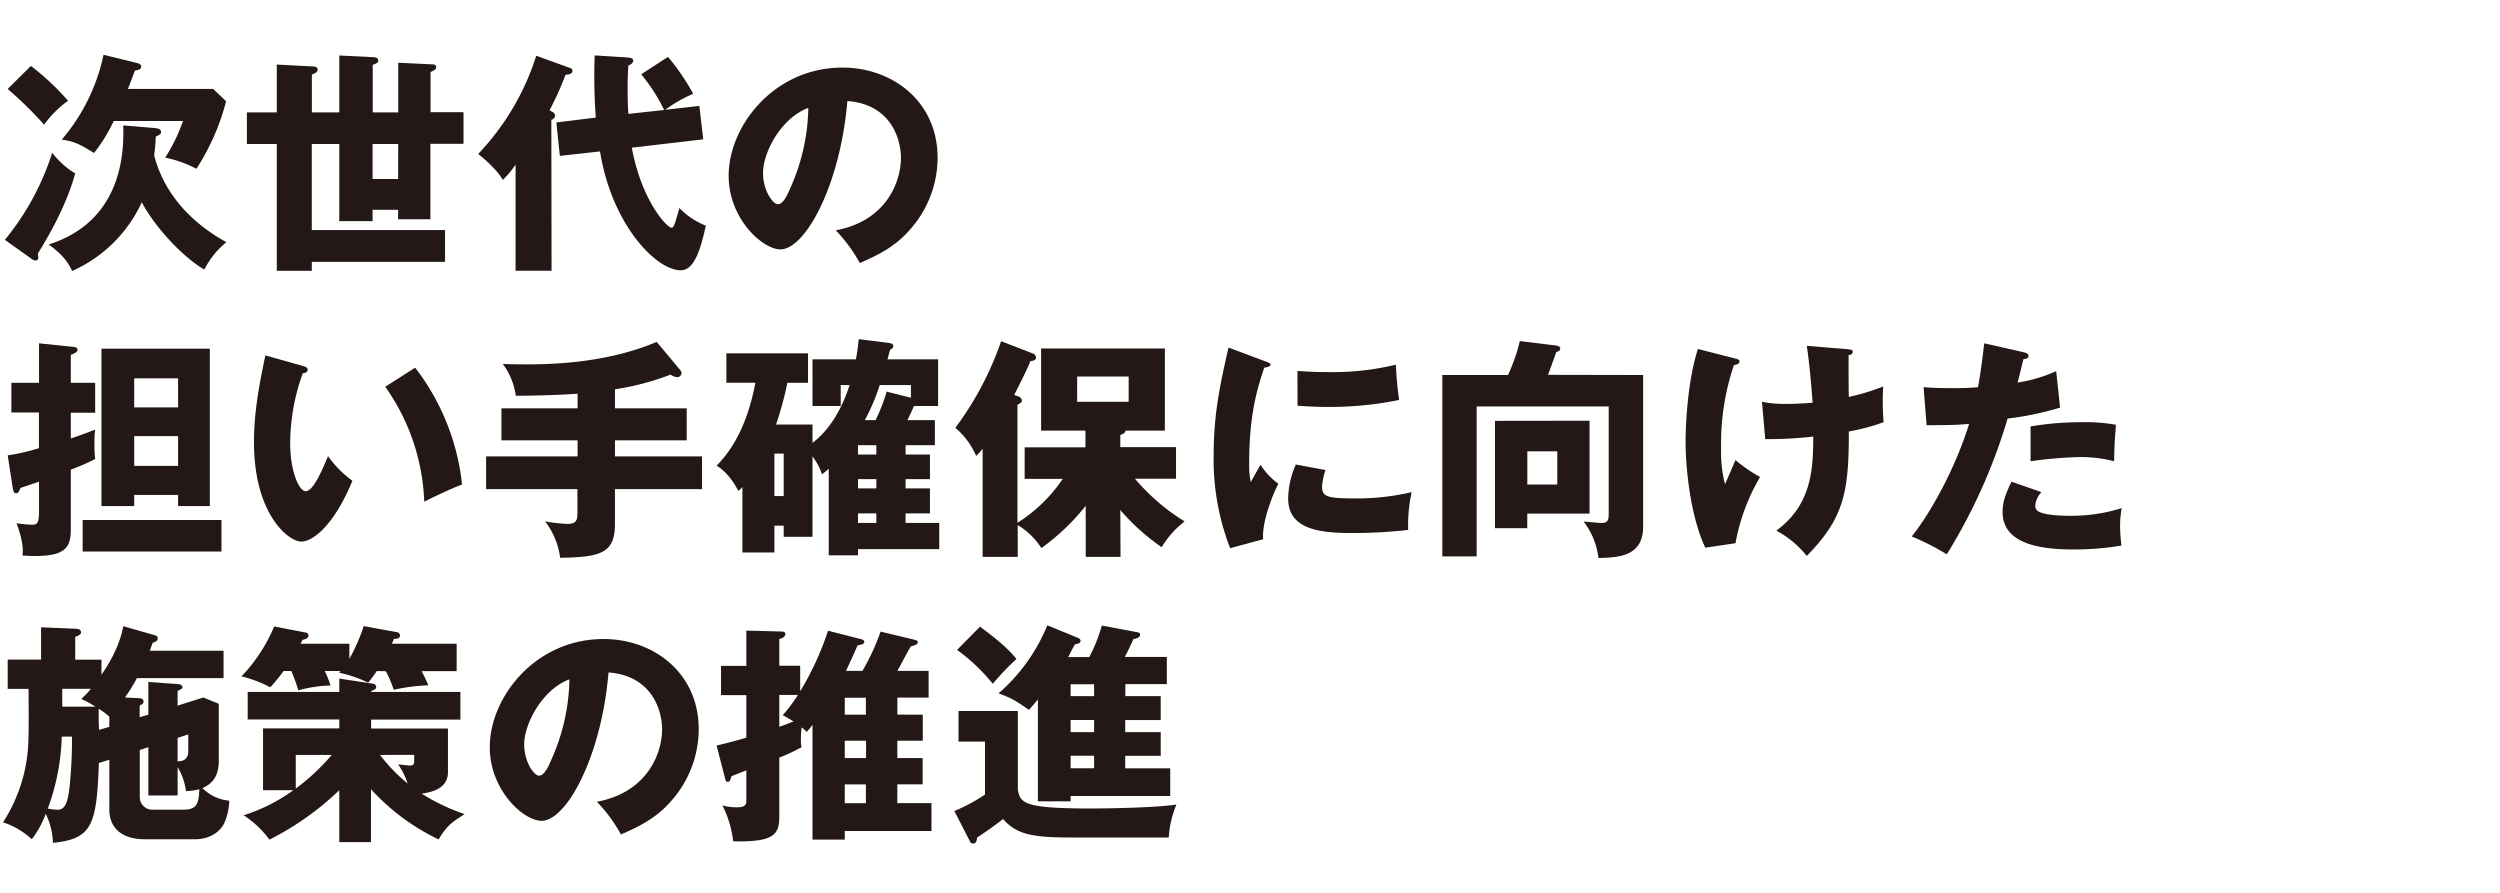 <svg xmlns="http://www.w3.org/2000/svg" width="560" height="200" viewBox="0 0 560 200"><defs><style>.cls-1{fill:#231815;}</style></defs><g id="copy"><path class="cls-1" d="M1.09,53.72A58.86,58.86,0,0,0,11.7,34.22a18.41,18.41,0,0,0,5.15,4.63c-1,3.59-3.12,9.52-8.37,17.94a5.27,5.27,0,0,1,.1.89c0,.52-.31.67-.57.67a1.6,1.6,0,0,1-1-.41ZM6.92,14.77a56.74,56.74,0,0,1,8.32,7.8,23.83,23.83,0,0,0-5.36,5.36,85.89,85.89,0,0,0-8.16-8ZM34.43,28.66c1.3.1,1.66.41,1.66.93s-.73.78-1.2,1a36.85,36.85,0,0,1-.36,4.16c1,4.11,4.32,12.95,16.17,19.5a19.2,19.2,0,0,0-4.94,6.14c-5.09-3-11.13-9.67-14-15.08a31.08,31.08,0,0,1-15.6,15.39c-.83-1.77-2-3.59-5.25-5.93C28,49.3,27.72,33,27.61,28.09Zm-4-14.61c.63.15,1.2.31,1.2.88s-.52.73-1.41.88c-.57,1.56-1,2.6-1.56,4.11H47.74l2.91,2.76A51.69,51.69,0,0,1,44,37.81a25.85,25.85,0,0,0-7-2.5A39,39,0,0,0,41,27.1H25.48a36.53,36.53,0,0,1-4.42,7.17c-3.22-2-4.47-2.6-7.23-3a42.65,42.65,0,0,0,9.36-19Z"/><path class="cls-1" d="M62,14.46l8.06.42c.42,0,1.1.1,1.1.73s-.89.93-1.3,1.09v8.47H76V12.43l7.49.37c.57,0,1.25.1,1.25.83,0,.42-.68.73-1.25.88V25.17h5.72V14.05l7.49.36c.52,0,1,.05,1,.62s-.57.78-1.25,1.1v9h7.38v7.08H96.41v16.9H89.18V47H83.46v2.54H76V32.25H69.84V51.54H99.69v7.12H69.84v2H62V32.25h-6.7V25.17H62Zm27.2,17.79H83.46V40.1h5.72Z"/><path class="cls-1" d="M123.55,60.64h-8.06V36.88a22,22,0,0,1-2.86,3.43c-1.4-2.55-4.94-5.36-5.51-5.83a56.66,56.66,0,0,0,13-22l7.44,2.7c.31.1.67.26.67.68,0,.83-1.24.88-1.55.88a71.94,71.94,0,0,1-3.59,8c.67.31,1.24.57,1.24,1.14a1,1,0,0,1-.83.94Zm25.22-36a39.39,39.39,0,0,0-5.14-8l6-3.9A49.71,49.71,0,0,1,155.27,21,32,32,0,0,0,149,24.6l7.65-.88.88,7.49-16,1.87c2.13,11.7,7.8,17.94,8.94,17.94.52,0,.88-1.51,1.72-4.42a16.67,16.67,0,0,0,5.92,3.95c-1,4.42-2.34,10-5.61,10-5.51,0-15.45-10.19-18.1-26.63l-9,1-.77-7.49,8.83-1.09a125.47,125.47,0,0,1-.25-13.93l7.28.46c.57.06,1.35.11,1.35.68s-.52.88-1.09,1.14c-.11,1.62-.16,2.76-.16,5.2,0,.52,0,3,.16,5.62Z"/><path class="cls-1" d="M187.2,51.59c11.29-2.08,14.61-10.82,14.61-16.22,0-4.22-2.23-12-12-12.74-1.61,19-9.46,33.23-15,33.23-4,0-11.59-6.87-11.59-16.49,0-11.18,10.19-24.23,25.48-24.23,11.39,0,21.32,7.75,21.32,20.17a24.21,24.21,0,0,1-6.14,16.07c-3.17,3.7-6.86,5.62-11.28,7.54A34,34,0,0,0,187.2,51.59ZM170.92,38.75c0,4,2.24,7,3.33,7,1.25,0,2.24-2.34,2.81-3.69a45.39,45.39,0,0,0,4-17.89C175,26.42,170.92,34.07,170.92,38.75Z"/><path class="cls-1" d="M21.32,85.74v6.71H15.86v5.77c3-1,4.21-1.51,5.46-2a18.08,18.08,0,0,0-.16,3,27,27,0,0,0,.16,3.59,46.76,46.76,0,0,1-5.46,2.39v13.37c0,4.21-1.14,6.5-10.82,5.87.32-2.18-.52-5.09-1.35-7.23a29,29,0,0,0,3.54.32c1.3,0,1.51-.63,1.51-3.38V107.9c-.63.2-3.38,1.14-4.16,1.4-.37,1-.63,1.2-1,1.2s-.58-.32-.68-.94L1.72,102a46.69,46.69,0,0,0,7-1.61v-8H2.55V85.74H8.74V76.9l7.9.83c.26.06.73.16.73.63s-.52.73-1.51,1.14v6.24Zm28.29,30.74v7.07H18.51v-7.07Zm-19.55-5.62v2.5H22.73V78.1H47v35.26H39.89v-2.5Zm9.83-19.61v-6.5H30.06v6.5Zm0,13.11V97.7H30.06v6.66Z"/><path class="cls-1" d="M67.91,82c.47.15,1,.31,1,.78,0,.67-.62.78-1.09.83A46.57,46.57,0,0,0,65,99.26c0,6.35,2,10.77,3.48,10.77,1.67,0,3.64-4.58,5-7.86a23.64,23.64,0,0,0,5.46,5.52c-4.16,10.09-8.9,13.62-11.44,13.62-2.92,0-10.61-6.19-10.61-22.26,0-6.65,1.14-12.74,2.55-19.44ZM93,82.36a51.84,51.84,0,0,1,10.5,26.16c-3.06,1.19-6.76,3-8.47,3.85a47.36,47.36,0,0,0-8.74-25.74Z"/><path class="cls-1" d="M137.75,91.46h16.07v7.18H137.75v3.59h19.5v7.33h-19.5v7.8c0,6.5-3.07,7.44-12.27,7.59a17,17,0,0,0-3.38-8.16,38.07,38.07,0,0,0,5,.57c2.13,0,2.24-1,2.24-2.55v-5.25H108.89v-7.33h20.49V98.64H112.32V91.46h17.06V88.19c-5.1.36-10.87.46-13.84.46a15.48,15.48,0,0,0-2.91-7.12c7.33.21,21.48.52,34.48-4.94l5.25,6.29a1.23,1.23,0,0,1,.31.68,1,1,0,0,1-.93.93,3.24,3.24,0,0,1-1.56-.57,58.61,58.61,0,0,1-12.43,3.28Z"/><path class="cls-1" d="M208.31,101.81v5.51h-5.46v2.08h5.46V115h-5.46v2.13h7.54V123h-18.2v1.4h-6.55V105a15.75,15.75,0,0,1-1.51,1.24,14.23,14.23,0,0,0-2.13-4v18h-6.45v-2.49h-2.08v6H166.3V109.09c-.21.26-.68.68-.89.89-.52-.94-2.18-4.06-4.89-5.67,4.94-5,7.39-11.76,8.69-18.57h-6.5v-6.6H181v6.6h-4.63a74,74,0,0,1-2.54,9.36H182v4.11c5.36-4.11,7.49-10.56,8.32-12.95h-2v4.68H182V80.49h9.73c.25-1.4.57-3.59.62-4.52l6.66.83c.67.1,1.09.26,1.09.73s-.52.72-.73.83c-.16.67-.42,1.51-.57,2.13h11.33V90.94h-5.4c-.42,1-.58,1.3-1.46,3.17h6.14v5.62h-6.56v2.08Zm-34.84-.21v9.52h2.08V101.6Zm22.83.21V99.73h-4.11v2.08Zm-4.11,5.51v2.08h4.11v-2.08ZM196.3,115h-4.11v2.13h4.11Zm7.75-25.9V86.26h-7a45,45,0,0,1-3.33,7.85h2.4a38.25,38.25,0,0,0,2.49-6.39Z"/><path class="cls-1" d="M251,124.74h-7.8V113.3a50.18,50.18,0,0,1-9.93,9.47,16.13,16.13,0,0,0-5.3-5.15v7.12h-7.86V100.51a11.39,11.39,0,0,1-1.45,1.61A17.14,17.14,0,0,0,214,95.83a71.12,71.12,0,0,0,10.25-19.4l7,2.71a1.12,1.12,0,0,1,.83,1c0,.52-.78.73-1.25.73-.73,1.71-1,2.34-3.64,7.59l.83.31a1.11,1.11,0,0,1,.89,1c0,.36-.52.67-1,.88V117.1a34.1,34.1,0,0,0,10.14-9.83h-8.53V100.2h13.62V96.45h-9.93V78.05h27.72v18.4H252.1c0,.42-.31.68-1.15,1v2.71h12.48v7.07h-9.2a46.26,46.26,0,0,0,11.13,9.57,20.78,20.78,0,0,0-5.15,5.77,48.73,48.73,0,0,1-9.26-8.32Zm-9.72-40.4V90h11.54V84.34Z"/><path class="cls-1" d="M283.19,80.85c1,.37,1.41.52,1.41.89s-1,.57-1.41.62c-1.56,4.63-3.38,10.56-3.38,21.48a18.08,18.08,0,0,0,.37,4.16c.31-.57,1.56-2.86,2.18-3.9a15.24,15.24,0,0,0,4,4.26c-1.3,2.45-3.69,8.48-3.43,12.43l-7.38,2a54.79,54.79,0,0,1-3.69-20.8c0-9.42,1.45-15.86,3.32-24.13Zm13.73,24.44a14.32,14.32,0,0,0-.78,3.7c0,2.29,1.25,2.65,7.23,2.65a53.2,53.2,0,0,0,12.84-1.4,34.81,34.81,0,0,0-.78,8.47,110.18,110.18,0,0,1-13.15.68c-7.75,0-13.73-1.35-13.73-7.7a19.22,19.22,0,0,1,1.72-7.64Zm-6.29-22.2c1.56.1,3.64.26,6.76.26a60.88,60.88,0,0,0,15.29-1.66,77.31,77.31,0,0,0,.73,7.9,77.3,77.3,0,0,1-16,1.56c-3.07,0-5.1-.16-6.76-.26Z"/><path class="cls-1" d="M368.06,84v34c0,6.76-5.72,6.87-10,7a16.79,16.79,0,0,0-3.32-8.16c.62,0,3.32.31,3.9.31,1.66,0,1.71-.78,1.71-2.34V91.05H330.77v33.59h-7.69V84h14.71a38.5,38.5,0,0,0,2.65-7.6l8.17,1c.68.11.88.42.88.68,0,.42-.31.62-.88.78-.31.83-1.56,4.42-1.87,5.1Zm-12,10.24v20.8H342.11v3.28h-7.23V94.27Zm-13.94,6.86v7.44h6.71v-7.44Z"/><path class="cls-1" d="M388.75,80.33c.63.16.89.26.89.63,0,.62-.89.78-1.25.83a55.15,55.15,0,0,0-2.86,18.88,27.81,27.81,0,0,0,.88,7.8c.37-.84,2-4.63,2.34-5.41a34,34,0,0,0,5.51,3.79,44.69,44.69,0,0,0-5.51,14.83l-6.76,1c-3.27-6.86-4.42-17.52-4.42-23.76,0-3.33.37-13.31,2.76-20.75Zm24.86-2.13c1,.11,1.4.11,1.4.63s-.57.67-.93.72c0,3,0,6.5.05,9.36a47.16,47.16,0,0,0,7.7-2.34,59.3,59.3,0,0,0,.1,8,44.61,44.61,0,0,1-7.8,2.08c.05,13.68-1.14,19.45-9.41,27.88a22.29,22.29,0,0,0-6.82-5.67c7.65-5.67,8.27-13.06,8.27-21.06a94.6,94.6,0,0,1-10.76.57L394.68,90a25.33,25.33,0,0,0,5.51.47c.52,0,2.6,0,5.83-.26-.11-1.61-.58-8-1.3-12.74Z"/><path class="cls-1" d="M453.39,78.93c.47.1,1,.31,1,.83s-.73.68-1.14.68c-.21.83-1.1,4.52-1.31,5.25a32.71,32.71,0,0,0,8.64-2.55l.88,8.17a67.86,67.86,0,0,1-11.75,2.44,125.39,125.39,0,0,1-13.63,30.42,53.55,53.55,0,0,0-7.85-4c4.37-5.46,9.83-15.45,12.85-25.22-3.18.26-3.8.26-9.52.31l-.68-8.53c1.56.11,3.38.21,6,.21,2.34,0,3.9,0,6.19-.21.72-3.9,1.09-7.28,1.4-9.83Zm3.9,31.31a5.07,5.07,0,0,0-1.4,3.06,1.42,1.42,0,0,0,.93,1.36c1.09.62,4.11.88,7,.88a37.38,37.38,0,0,0,11.44-1.72,22.33,22.33,0,0,0-.36,4.06,36.26,36.26,0,0,0,.31,4.32,63.52,63.52,0,0,1-10.77.88c-6.81,0-15.86-1-15.86-8.37,0-2,.47-3.69,2-6.81Zm-2.44-14.72a66.26,66.26,0,0,1,11.49-.94,37.91,37.91,0,0,1,7.64.57c-.31,3.85-.36,4.68-.41,8.17a30.07,30.07,0,0,0-7.8-.94,95.4,95.4,0,0,0-10.92.94Z"/><path class="cls-1" d="M33.23,160.09v-7.33l6.55.47c.78.05,1.09.41,1.09.67,0,.42-.72.73-1.09.83v3.33l5.77-1.82L49,157.65v12.89c0,4-2.14,5.31-3.64,6a9.57,9.57,0,0,0,6,2.81,13.53,13.53,0,0,1-1.15,5.1C48.31,188,44.25,188,43.73,188H32.55c-7.69,0-8.06-5.15-8.06-6.66V170.18l-2.34.73c-.52,13.78-1.4,17-10.29,17.89a15.67,15.67,0,0,0-1.62-6.5A21.37,21.37,0,0,1,7.12,188a17.16,17.16,0,0,0-6.44-3.8,35.56,35.56,0,0,0,5.56-16.17c.21-2.92.21-5.15.16-13.73H1.72v-6.55H9.2v-7.23l7.65.31c.47,0,1.3.1,1.3.83,0,.42-.42.68-1.3,1v5.1h5.88v3.38c3.89-5.62,4.62-9.52,4.88-10.87l7,2c.26.06.73.21.73.73s-.36.68-1.14,1c-.37,1-.47,1.3-.68,1.77H50.08v6.13H30.68A45,45,0,0,1,28,156.24l3.28.16c.62,0,.88.41.88.78s-.31.57-.88.88v2.6ZM13.83,165a50.41,50.41,0,0,1-3.12,16.12,11.43,11.43,0,0,0,2.19.26c1.56,0,2.28-1.3,2.7-5.3A100.22,100.22,0,0,0,16.12,165Zm.11-10.71v4h7.43a20.29,20.29,0,0,0-3.17-1.71,24.78,24.78,0,0,0,2.18-2.29Zm10.55,8.53v-2.29a15.91,15.91,0,0,0-2.39-1.77c0,1.61,0,3.17.1,4.73ZM31.31,168v10.5a2.8,2.8,0,0,0,3,2.86h6.87c3.06,0,3.32-1.56,3.48-4.58a11.94,11.94,0,0,1-3,.42,14,14,0,0,0-1.87-5.36v6.35H33.23V167.37Zm8.47-2.71v5.25c2.39,0,2.39-1.71,2.39-2.39v-3.64Z"/><path class="cls-1" d="M84.4,150.31a29.36,29.36,0,0,1-1.93,2.6,28.8,28.8,0,0,0-6.5-2.23c.11-.11.21-.26.31-.37H72.75a27.06,27.06,0,0,1,1.3,3.23,31.74,31.74,0,0,0-7.23,1.09,37.44,37.44,0,0,0-1.56-4.32H63.54c-1.45,1.93-2.23,2.81-3,3.64a28.43,28.43,0,0,0-6.45-2.44,36.78,36.78,0,0,0,7.33-11.18l7,1.35a.72.72,0,0,1,.68.63c0,.57-.57.88-1.3,1-.16.26-.31.58-.47.89H78.26v3.38a41.75,41.75,0,0,0,3.22-7.33l7.39,1.35a.79.79,0,0,1,.73.78c0,.47-.52.78-1.35.73l-.47,1.09h14.51v6.13H94.43a29.74,29.74,0,0,1,1.51,3.18,42.76,42.76,0,0,0-7.75,1,26.66,26.66,0,0,0-1.76-4.16Zm-1.3,38.33H76V177a63.82,63.82,0,0,1-15.65,11.08,22,22,0,0,0-5.77-5.46A39.15,39.15,0,0,0,65.73,177H58.92V163.16H76v-2H55.48V155H76v-3l7.49,1.14a.8.8,0,0,1,.78.73c0,.52-.52.68-1.14.94V155h20v6.19h-20v2h17.21V173c0,3.74-3.8,4.47-5.88,4.78a45,45,0,0,0,9.62,4.58c-3,1.92-4,2.6-5.82,5.67A48.8,48.8,0,0,1,83.1,176.78Zm-16.85-12a47.93,47.93,0,0,0,8.06-7.54H66.25Zm18.87-7.54a37.34,37.34,0,0,0,6.19,6.4,16.23,16.23,0,0,0-2.13-4.27c.37,0,2.19.26,2.6.26.73,0,1-.26,1-1v-1.4Z"/><path class="cls-1" d="M133.69,179.59c11.29-2.08,14.62-10.82,14.62-16.22,0-4.22-2.24-12-12-12.74-1.61,19-9.46,33.23-15,33.23-4.06,0-11.6-6.87-11.6-16.49,0-11.18,10.19-24.23,25.48-24.23,11.39,0,21.32,7.75,21.32,20.17a24.24,24.24,0,0,1-6.13,16.07c-3.18,3.7-6.87,5.62-11.29,7.54A33.7,33.7,0,0,0,133.69,179.59Zm-16.27-12.84c0,4,2.23,7,3.32,7,1.25,0,2.24-2.34,2.81-3.69a45.57,45.57,0,0,0,4-17.89C121.52,154.42,117.42,162.07,117.42,166.75Z"/><path class="cls-1" d="M206.7,160.09v5.83H201v3.89h5.67v5.88H201v4.21h7.65v6.24H189.23v1.93H182V162.38a19.53,19.53,0,0,1-1.3,1.56,7.73,7.73,0,0,0-1.14-1,25.36,25.36,0,0,0-.16,2.81,5.65,5.65,0,0,0,.16,1.61,38.2,38.2,0,0,1-5,2.34v13.26c0,3.85-1.19,5.51-8.94,5.51a12.2,12.2,0,0,1-1.4-.05,23.23,23.23,0,0,0-2.4-8,13.57,13.57,0,0,0,3.18.42c1.66,0,2.18-.42,2.18-1.35v-6.92c-1.14.42-2.81,1.09-3.33,1.3-.26.88-.36,1.25-.83,1.25s-.47-.31-.62-.83L160.52,167c2.24-.53,4.48-1.1,6.66-1.77v-9.52h-5.67v-6.55h5.67v-7.91l7.85.21c.47,0,.89.11.89.57,0,.73-1,1-1.36,1.1v6h4.68v5.72a65.23,65.23,0,0,0,6.24-13.57l7.13,1.82c.68.15,1,.36,1,.62,0,.62-.83.73-1.51.83-.36.89-2.44,5.41-2.6,5.72h3.69a50.41,50.41,0,0,0,4.06-8.79l7.38,1.77c.78.21.94.26.94.63s-.11.52-1.56.93c-.52.83-2.55,4.68-3,5.46h7v6h-7v3.8Zm-32.14,2.7c1.1-.36,1.77-.62,3.18-1.19-1-.63-1.46-.89-2.4-1.41a34.84,34.84,0,0,0,3.39-4.52h-4.17Zm19.4-2.7v-3.8h-4.73v3.8Zm-4.73,5.83v3.89H194v-3.89Zm4.73,14v-4.21h-4.73v4.21Z"/><path class="cls-1" d="M228,159.26v17.63c.52,3,1.35,4.21,16.22,4.21,4.84,0,14.93-.21,19.3-.88a22.46,22.46,0,0,0-1.72,7.38H240.29c-8.16,0-12.48-.42-15.6-4.16a71.3,71.3,0,0,1-5.82,4.16c-.11.88-.21,1.35-.94,1.35-.41,0-.57-.26-.73-.62l-3.43-6.66a39.48,39.48,0,0,0,6.87-3.69V166.12h-5.93v-6.86Zm-8.48-18.88c5.67,4.16,7.23,6.09,8.17,7.23a58.57,58.57,0,0,0-5.31,5.56,41.34,41.34,0,0,0-8-7.59Zm32.56,15.55H260v5.36h-7.95V164H260v5.3h-7.95v2.81h10.08v6.19H239.82v1.2h-7.33V156.66c-1.09,1.35-1.51,1.77-2,2.34-3.38-2.29-3.79-2.55-6.81-3.69a40.42,40.42,0,0,0,10.92-15.24l6.87,2.81c.36.15.57.41.57.57,0,.68-.47.73-1.25.88-.57,1-.94,1.72-1.51,2.86H244a36.42,36.42,0,0,0,2.81-7.07l7.75,1.46c.47.1.83.15.83.57,0,.68-1,.94-1.5,1-.68,1.46-1.15,2.55-1.93,4h9.41v6.09h-9.3Zm-7-2.65h-5.26v2.65h5.26Zm0,8h-5.26V164h5.26Zm0,8h-5.26v2.81h5.26Z"/></g></svg>
